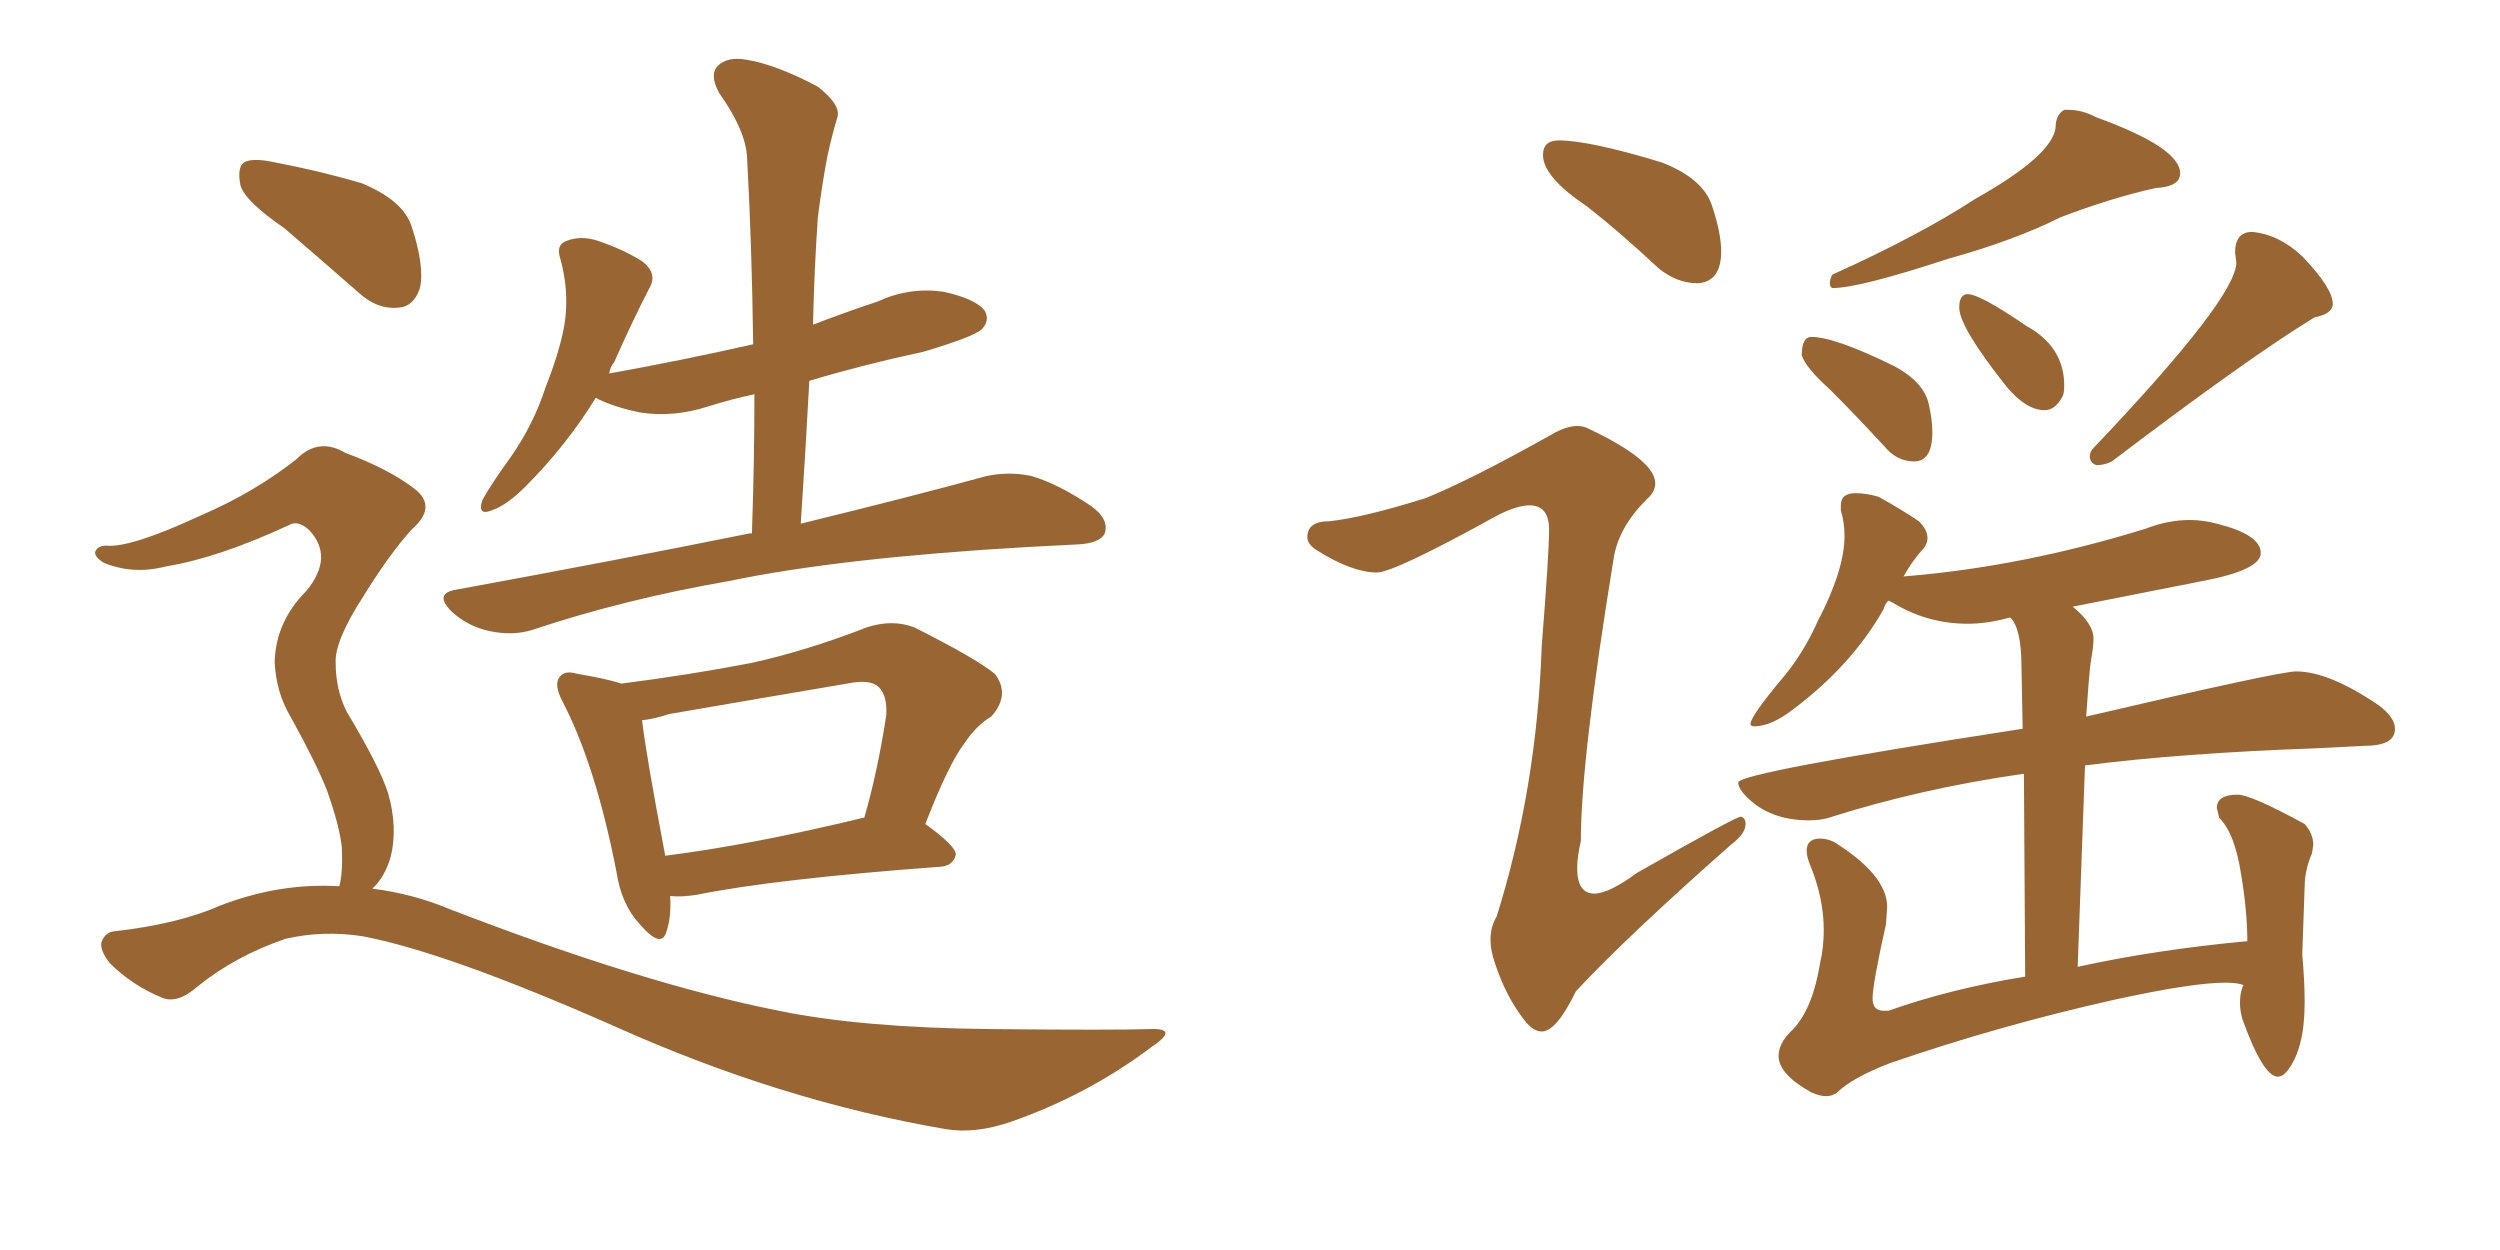 <svg xmlns="http://www.w3.org/2000/svg" xmlns:xlink="http://www.w3.org/1999/xlink" width="300" height="150"><path fill="#996633" padding="10" d="M90.23 64.01L90.23 64.01Q90.53 55.37 90.53 47.31L90.53 47.31Q87.74 47.90 84.96 48.78L84.96 48.78Q80.86 50.10 76.90 49.51L76.90 49.51Q73.97 48.93 71.78 47.90L71.78 47.90Q71.63 47.75 71.48 47.75L71.48 47.75Q67.97 53.47 62.99 58.45L62.99 58.45Q60.79 60.64 59.03 61.23L59.03 61.23Q57.28 61.96 57.86 60.06L57.86 60.06Q58.89 58.15 61.23 54.93L61.23 54.93Q64.01 50.98 65.48 46.44L65.48 46.44Q67.38 41.60 67.82 38.38L67.82 38.38Q68.26 34.72 67.24 31.05L67.24 31.05Q66.65 29.30 68.12 28.86L68.12 28.86Q69.73 28.27 71.63 28.86L71.63 28.86Q74.71 29.88 77.05 31.35L77.05 31.35Q78.96 32.81 77.93 34.57L77.93 34.57Q75.88 38.53 73.68 43.51L73.68 43.51Q73.24 43.95 73.10 44.82L73.10 44.82Q82.03 43.21 90.38 41.31L90.38 41.31Q90.23 29.59 89.65 18.90L89.65 18.90Q89.50 15.67 86.28 11.13L86.28 11.13Q85.11 8.94 86.13 7.91L86.13 7.91Q87.30 6.74 89.65 7.18L89.65 7.18Q93.16 7.76 98.14 10.40L98.14 10.40Q100.93 12.60 100.49 14.06L100.49 14.06Q99.90 15.97 99.32 18.60L99.32 18.60Q98.73 21.53 98.14 26.07L98.14 26.07Q97.71 32.37 97.56 38.96L97.56 38.96Q101.37 37.50 105.32 36.18L105.32 36.18Q109.13 34.42 113.23 35.01L113.23 35.01Q117.19 35.89 118.21 37.35L118.21 37.35Q118.80 38.53 117.77 39.55L117.77 39.55Q116.75 40.43 110.89 42.19L110.89 42.19Q103.42 43.80 97.12 45.70L97.12 45.70Q96.68 53.91 96.09 62.84L96.09 62.84Q109.86 59.47 118.36 57.13L118.36 57.13Q121.14 56.54 123.78 57.13L123.78 57.13Q126.86 58.01 130.81 60.64L130.81 60.64Q133.15 62.26 132.57 64.01L132.57 64.01Q131.98 65.19 129.35 65.33L129.35 65.33Q126.56 65.48 123.49 65.63L123.49 65.63Q100.78 66.94 87.45 69.73L87.45 69.73Q74.85 71.92 63.87 75.59L63.87 75.59Q61.52 76.32 58.74 75.73L58.74 75.73Q56.10 75.15 54.20 73.39L54.20 73.39Q52.00 71.19 54.79 70.75L54.79 70.75Q73.97 67.24 89.94 64.01L89.94 64.01Q90.09 64.01 90.23 64.01ZM80.42 107.52L80.42 107.52Q80.57 110.01 79.98 111.77L79.98 111.77Q79.39 113.96 76.76 110.89L76.76 110.89Q74.56 108.54 73.97 104.59L73.97 104.59Q71.48 91.85 67.53 84.23L67.53 84.23Q66.36 82.03 67.24 81.15L67.24 81.15Q67.82 80.42 69.29 80.86L69.29 80.86Q72.80 81.45 74.56 82.03L74.56 82.03Q82.62 81.01 90.23 79.54L90.23 79.54Q96.83 78.08 104.00 75.29L104.00 75.29Q107.08 74.27 109.72 75.29L109.72 75.29Q117.04 78.96 119.38 80.86L119.38 80.86Q121.29 83.35 118.95 85.99L118.95 85.99Q117.19 87.01 115.72 89.21L115.72 89.21Q113.82 91.70 111.04 98.88L111.04 98.88Q114.70 101.51 114.70 102.54L114.70 102.54Q114.40 103.86 112.94 104.00L112.94 104.00Q93.02 105.47 83.64 107.37L83.64 107.37Q81.74 107.67 80.42 107.52ZM103.56 98.14L103.56 98.14Q103.56 98.14 103.71 98.14L103.71 98.14Q105.32 92.58 106.35 85.84L106.35 85.84Q106.49 83.50 105.47 82.47L105.47 82.47Q104.44 81.45 101.66 82.03L101.66 82.03Q91.26 83.79 80.27 85.69L80.27 85.69Q78.52 86.28 77.05 86.43L77.05 86.43Q77.49 90.38 79.83 102.69L79.83 102.69Q90.23 101.37 103.56 98.14ZM34.13 27.39L34.13 27.39Q29.44 24.17 28.86 22.27L28.86 22.27Q28.42 20.07 29.30 19.48L29.30 19.48Q30.32 18.90 32.96 19.48L32.96 19.48Q38.38 20.51 43.36 21.97L43.36 21.97Q48.34 24.02 49.37 27.10L49.37 27.10Q50.98 31.93 50.39 34.57L50.39 34.57Q49.66 36.77 47.90 36.91L47.90 36.91Q45.26 37.21 42.92 35.01L42.92 35.01Q38.23 30.91 34.13 27.39ZM40.72 106.35L40.72 106.35L40.72 106.35Q41.16 104.74 41.02 101.66L41.02 101.66Q40.72 99.02 39.26 94.92L39.26 94.92Q38.09 91.85 34.86 85.99L34.86 85.99Q33.11 83.06 32.96 79.39L32.96 79.39Q33.11 74.56 36.77 70.90L36.77 70.90Q40.14 66.80 37.06 63.57L37.06 63.57Q35.74 62.40 34.72 62.99L34.72 62.99Q26.22 66.94 19.92 67.97L19.92 67.97Q15.97 68.99 12.45 67.53L12.45 67.53Q11.28 66.80 11.43 66.21L11.43 66.21Q11.72 65.48 12.74 65.48L12.74 65.48Q15.67 65.77 24.17 61.82L24.17 61.82Q30.62 59.03 35.60 55.08L35.60 55.08Q38.23 52.44 41.46 54.35L41.46 54.35Q46.58 56.25 49.66 58.59L49.66 58.59Q52.59 60.79 49.37 63.57L49.37 63.57Q46.73 66.50 43.65 71.48L43.65 71.48Q40.14 76.90 40.28 79.54L40.28 79.54Q40.28 82.76 41.60 85.40L41.60 85.40Q45.56 91.99 46.58 95.21L46.58 95.21Q47.75 99.32 46.88 102.83L46.88 102.83Q46.14 105.32 44.68 106.64L44.68 106.64Q49.51 107.23 54.05 109.13L54.05 109.13Q77.20 118.07 93.46 121.29L93.46 121.29Q103.42 123.34 118.95 123.49L118.95 123.49Q133.45 123.63 137.99 123.49L137.99 123.49Q141.65 123.34 138.13 125.68L138.13 125.68Q130.52 131.40 121.29 134.62L121.29 134.62Q117.04 136.08 113.53 135.50L113.53 135.50Q93.75 132.13 73.83 123.19L73.83 123.19Q53.61 114.26 43.51 112.35L43.51 112.35Q38.82 111.62 34.28 112.65L34.28 112.65Q28.27 114.70 23.73 118.36L23.73 118.36Q21.24 120.56 19.34 119.68L19.34 119.68Q15.82 118.21 13.18 115.58L13.18 115.58Q12.01 114.11 12.16 113.09L12.16 113.09Q12.60 111.91 13.62 111.77L13.62 111.77Q21.39 110.89 26.37 108.69L26.37 108.69Q33.54 105.91 40.72 106.35ZM203.61 33.98L203.91 33.98Q206.54 33.69 206.54 30.18L206.54 30.18Q206.54 27.98 205.44 24.68Q204.35 21.39 199.37 19.48L199.37 19.48Q190.72 16.85 187.06 16.85L187.06 16.85Q185.16 16.85 185.16 18.60L185.16 18.60Q185.16 21.24 190.43 24.76L190.43 24.76Q194.53 27.98 199.07 32.23L199.07 32.23Q201.27 33.98 203.61 33.98L203.61 33.98ZM185.01 123.78L185.01 123.78Q186.77 123.78 189.11 118.95L189.11 118.95Q195.26 112.35 207.71 101.37L207.71 101.37Q209.47 100.05 209.47 98.88L209.47 98.88Q209.47 98.14 208.89 98.00L208.89 98.00Q208.30 98.00 196.44 104.74L196.44 104.74Q193.07 107.23 191.31 107.23L191.31 107.23Q189.26 107.23 189.26 104.15L189.26 104.15Q189.26 102.83 189.70 100.93L189.70 100.93Q189.70 91.11 193.65 66.94L193.65 66.94Q194.24 63.28 197.61 59.91L197.61 59.91Q198.63 59.03 198.63 58.01L198.63 58.01Q198.63 55.22 190.58 51.42L190.58 51.42Q189.99 51.12 189.26 51.12L189.26 51.12Q187.94 51.12 186.18 52.15L186.18 52.15Q176.51 57.57 171.09 59.77L171.09 59.77Q163.62 62.11 159.52 62.55L159.52 62.55Q156.88 62.55 156.88 64.45L156.88 64.45Q156.88 65.33 158.06 66.06L158.06 66.06Q162.30 68.70 165.23 68.70L165.23 68.70Q167.29 68.70 179.74 61.82L179.74 61.82Q182.08 60.64 183.54 60.64L183.54 60.64Q185.89 60.64 185.89 63.57L185.89 63.57Q185.89 66.36 185.01 77.49L185.01 77.49Q184.42 94.63 179.59 110.01L179.59 110.01Q178.86 111.18 178.86 112.79L178.86 112.79Q178.86 114.11 179.44 115.72L179.44 115.72Q180.76 119.68 182.96 122.46L182.96 122.46Q183.98 123.78 185.01 123.78ZM219.87 34.57L219.87 34.57Q223.10 34.57 233.79 31.05L233.79 31.05Q241.70 28.86 247.27 26.07L247.27 26.07Q253.42 23.73 258.69 22.56L258.69 22.56Q261.62 22.41 261.62 20.80L261.62 20.80Q261.62 17.72 251.51 14.06L251.51 14.06Q249.90 13.18 248.14 13.18L248.14 13.18L247.71 13.18Q246.68 13.77 246.68 15.23L246.68 15.23Q246.39 18.60 237.01 23.88L237.01 23.88Q230.27 28.27 219.87 32.96L219.87 32.96Q219.58 33.54 219.58 33.98L219.58 33.98Q219.58 34.42 219.87 34.57ZM251.66 55.81L251.66 55.81Q252.54 55.81 253.42 55.37L253.42 55.37Q269.82 42.92 277.73 38.09L277.73 38.09Q279.93 37.65 279.93 36.47L279.93 36.47Q279.93 34.57 276.27 30.76L276.27 30.76Q273.49 28.13 270.26 27.83L270.26 27.83Q268.21 27.83 268.21 30.32L268.21 30.32L268.36 31.49Q268.36 35.74 251.22 53.76L251.22 53.76Q250.78 54.20 250.78 54.79L250.78 54.79Q250.78 55.22 251.07 55.52Q251.37 55.81 251.66 55.81ZM229.69 55.37L229.69 55.37Q231.88 55.37 231.88 51.86L231.88 51.86Q231.88 50.39 231.45 48.49L231.45 48.49Q230.86 45.85 227.34 43.95L227.34 43.95Q220.17 40.43 217.38 40.43L217.38 40.43Q216.21 40.43 216.21 42.63L216.21 42.63Q216.65 44.09 219.58 46.73L219.58 46.73Q222.80 49.95 226.17 53.61L226.17 53.61Q227.64 55.37 229.69 55.37ZM245.36 49.22L245.36 49.22Q246.68 49.22 247.56 47.46L247.56 47.46Q247.71 47.02 247.71 46.29L247.71 46.29Q247.71 41.60 243.16 39.11L243.16 39.11Q237.60 35.30 236.13 35.30L236.13 35.30Q235.11 35.30 235.11 36.91L235.11 36.91Q235.11 39.26 240.82 46.44L240.82 46.44Q243.16 49.22 245.36 49.22ZM219.14 131.54L219.14 131.54Q219.87 131.54 220.46 131.10L220.46 131.10Q222.22 129.35 226.76 127.59L226.76 127.59Q239.94 123.05 253.71 119.97L253.71 119.97Q263.09 117.92 267.04 117.92L267.04 117.92Q268.51 117.92 269.24 118.21L269.24 118.21Q269.09 118.36 268.95 118.95Q268.80 119.53 268.80 120.41L268.80 120.41Q268.80 121.29 269.09 122.31L269.09 122.31Q271.58 129.20 273.34 129.20L273.34 129.20Q273.93 129.20 274.51 128.47L274.51 128.47Q276.56 125.83 276.56 120.26L276.56 120.26Q276.56 117.77 276.27 114.55L276.27 114.55L276.56 106.35Q276.56 104.44 277.44 102.39L277.44 102.39L277.59 101.37Q277.59 100.05 276.56 98.88L276.56 98.88Q270.12 95.36 268.51 95.36L268.51 95.36Q266.02 95.36 266.02 96.97L266.02 96.97L266.31 98.14Q268.21 100.05 268.95 105.03L268.95 105.03Q269.68 109.42 269.68 112.94L269.68 112.94Q258.69 113.96 249.32 116.02L249.32 116.02L250.20 91.85Q261.62 90.38 278.03 89.79L278.03 89.79L283.74 89.50Q287.40 89.50 287.40 87.45L287.40 87.45Q287.40 86.13 285.50 84.67L285.50 84.67Q279.49 80.57 275.54 80.57L275.54 80.57Q273.49 80.57 250.34 85.99L250.34 85.99Q250.49 84.08 250.63 82.03Q250.78 79.98 251.00 78.74Q251.22 77.49 251.22 76.61L251.22 76.61Q251.22 74.85 248.73 72.80L248.73 72.80L264.26 69.73Q271.29 68.41 271.29 66.36L271.29 66.36Q271.29 64.16 266.02 62.84L266.02 62.84Q264.40 62.40 262.79 62.40L262.79 62.40Q260.16 62.40 257.52 63.43L257.52 63.43Q242.87 67.97 228.81 69.14L228.81 69.14Q228.37 69.14 228.37 69.29L228.37 69.29Q229.39 67.38 230.86 65.77L230.86 65.77Q231.30 65.19 231.30 64.60L231.30 64.60Q231.30 63.57 230.27 62.55L230.27 62.55Q228.08 61.08 225.44 59.62L225.44 59.62Q223.97 59.18 222.66 59.18L222.66 59.18Q220.90 59.18 220.90 60.64L220.90 60.64L220.90 61.23Q221.34 62.70 221.34 64.31L221.34 64.31Q221.34 68.41 218.12 74.56L218.12 74.56Q216.36 78.52 213.72 81.59L213.72 81.59Q210.06 85.99 210.06 86.87L210.06 86.87Q210.06 87.16 210.50 87.16L210.50 87.16Q212.55 87.16 215.19 85.11L215.19 85.11Q222.22 79.83 226.03 73.10L226.03 73.10Q226.17 72.51 226.61 72.07L226.61 72.07L227.20 72.36Q231.30 74.85 236.13 74.85L236.13 74.85Q238.48 74.85 241.11 74.12L241.11 74.12L241.26 74.12Q242.58 75.44 242.58 80.13L242.58 80.13L242.72 87.45Q208.59 92.72 208.59 93.90L208.59 93.90Q208.59 94.63 209.62 95.65L209.62 95.65Q212.40 98.44 217.09 98.44L217.09 98.44Q218.41 98.44 219.43 98.14L219.43 98.14Q230.42 94.63 242.72 92.87L242.72 92.87L242.87 92.87L243.02 117.19Q234.08 118.65 226.61 121.29L226.61 121.29L226.03 121.29Q224.71 121.29 224.71 119.82L224.71 119.82Q224.71 118.07 226.32 110.89L226.32 110.89L226.46 108.84Q226.46 105.18 220.61 101.37L220.61 101.37Q219.58 100.63 218.41 100.63L218.41 100.63Q216.80 100.63 216.80 102.10L216.80 102.10Q216.80 102.83 217.24 103.86L217.24 103.86Q218.85 107.81 218.85 111.62L218.85 111.62Q218.85 113.67 218.41 115.58L218.41 115.58Q217.53 121.00 215.19 123.49L215.19 123.49Q213.43 125.10 213.43 126.71L213.43 126.71Q213.43 128.91 217.38 131.10L217.38 131.10Q218.41 131.54 219.14 131.54Z"/></svg>